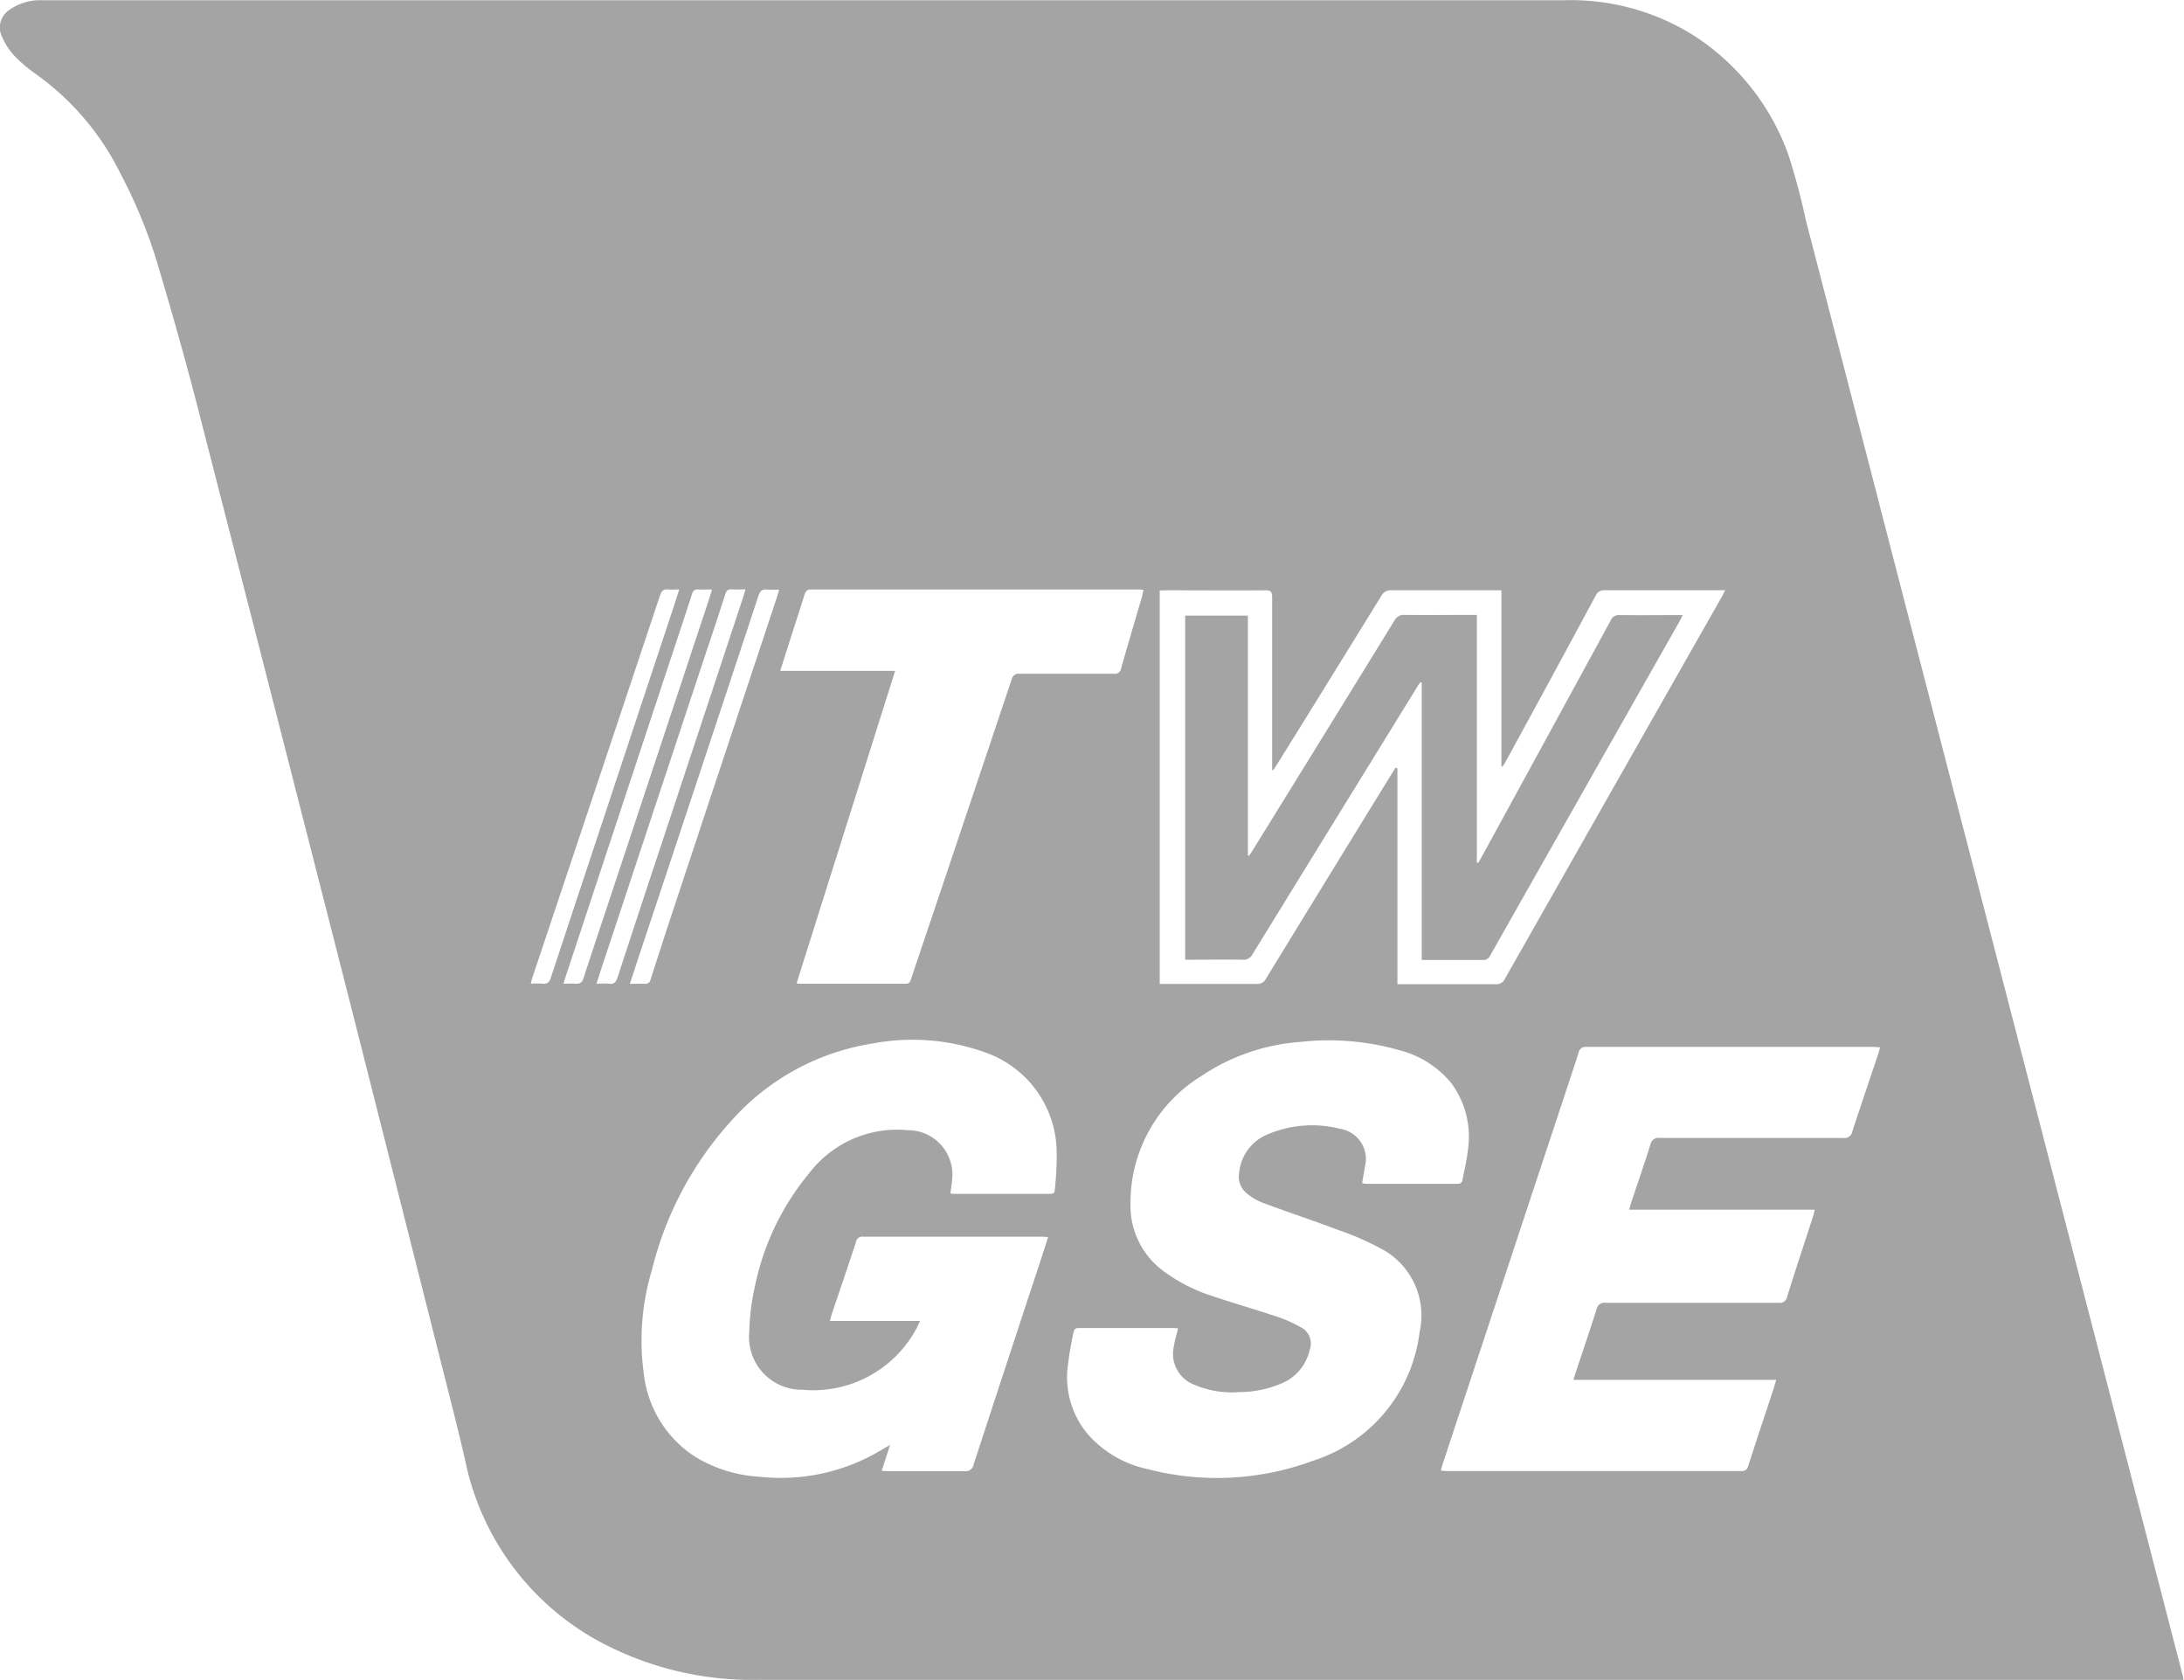 <svg id="Gruppe_361" data-name="Gruppe 361" xmlns="http://www.w3.org/2000/svg" width="49.088" height="37.756" viewBox="0 0 49.088 37.756">
  <g id="Gruppe_97" data-name="Gruppe 97">
    <path id="Pfad_2019" data-name="Pfad 2019" d="M-53.28-40.978h-.154q-15.939,0-31.878,0a7.246,7.246,0,0,1-3.666-.907,6,6,0,0,1-2.939-4.051c-.2-.868-.427-1.731-.645-2.6q-.967-3.83-1.937-7.66-1.719-6.741-3.45-13.478c-.279-1.081-.587-2.154-.906-3.224a11.394,11.394,0,0,0-.8-1.926,6.009,6.009,0,0,0-1.916-2.251,3.189,3.189,0,0,1-.5-.434,1.553,1.553,0,0,1-.252-.4.469.469,0,0,1,.153-.591,1.184,1.184,0,0,1,.688-.228c.07,0,.14,0,.209,0q17.034,0,34.068,0a5.191,5.191,0,0,1,2.959.826,5.33,5.33,0,0,1,2.066,2.621,14.754,14.754,0,0,1,.4,1.491q.978,3.771,1.952,7.542,1.092,4.216,2.185,8.432l2.126,8.207,2.211,8.54c.007.027.011.055.018.1M-81.007-51.912a.388.388,0,0,0,.059.011q1.095,0,2.189,0c.069,0,.1-.027.1-.093a7.03,7.03,0,0,0,.042-.867,2.394,2.394,0,0,0-1.6-2.216,4.831,4.831,0,0,0-2.556-.2,5.354,5.354,0,0,0-3.176,1.756,7.715,7.715,0,0,0-1.766,3.334,5.491,5.491,0,0,0-.169,2.419,2.547,2.547,0,0,0,1.153,1.783,3.108,3.108,0,0,0,1.419.441,4.394,4.394,0,0,0,2.8-.627c.038-.024.079-.046.15-.086l-.188.582c.061,0,.105.007.15.007.57,0,1.14,0,1.71,0a.181.181,0,0,0,.207-.151q.75-2.3,1.51-4.6c.054-.166.107-.333.164-.511-.054,0-.09-.008-.126-.008q-2.018,0-4.034,0a.138.138,0,0,0-.156.112c-.181.549-.368,1.1-.552,1.642-.012.037-.02.077-.036.139h2.026c-.036.075-.058.128-.085.177a2.633,2.633,0,0,1-2.559,1.37,1.185,1.185,0,0,1-1.194-1.313,4.973,4.973,0,0,1,.124-1,5.788,5.788,0,0,1,1.217-2.548,2.487,2.487,0,0,1,2.211-.973,1,1,0,0,1,1,1.16c-.007.084-.021.168-.033.256m20.9-3.278c-.059,0-.1-.01-.146-.01q-3.229,0-6.457,0a.16.16,0,0,0-.179.135c-.158.492-.322.981-.484,1.471l-2.574,7.783c-.013.041-.023.083-.037.134.047,0,.079.01.11.01q3.321,0,6.642,0a.14.14,0,0,0,.157-.115c.18-.558.366-1.113.549-1.669.027-.081.05-.162.081-.265h-4.558c.019-.064.031-.106.045-.149.159-.478.322-.955.474-1.436a.18.18,0,0,1,.208-.147c1.3,0,2.591,0,3.887,0a.165.165,0,0,0,.189-.139c.188-.6.385-1.193.578-1.789.015-.045.024-.092.043-.165H-65.75c.024-.081.038-.135.056-.189.141-.424.288-.845.421-1.272a.188.188,0,0,1,.219-.152c1.373,0,2.747,0,4.12,0a.174.174,0,0,0,.2-.143c.19-.585.389-1.166.584-1.749.015-.045.025-.092.042-.153m-15.784,6.328a.329.329,0,0,0-.055-.01c-.726,0-1.451,0-2.177,0-.084,0-.105.043-.117.109a7.968,7.968,0,0,0-.133.81,1.975,1.975,0,0,0,.455,1.464,2.47,2.47,0,0,0,1.335.785,6.21,6.21,0,0,0,3.725-.184,3.475,3.475,0,0,0,2.4-2.9,1.694,1.694,0,0,0-.842-1.855A6.341,6.341,0,0,0-72.32-51.1c-.551-.21-1.112-.393-1.665-.6a1.334,1.334,0,0,1-.358-.21.484.484,0,0,1-.173-.462,1.037,1.037,0,0,1,.676-.88,2.549,2.549,0,0,1,1.592-.111.686.686,0,0,1,.56.845c-.018.124-.042.247-.064.376a.487.487,0,0,0,.083.016c.689,0,1.378,0,2.066,0,.077,0,.1-.04.11-.1.038-.21.092-.417.114-.628a2.03,2.03,0,0,0-.369-1.537,2.223,2.223,0,0,0-1.141-.732,5.81,5.81,0,0,0-2.276-.19,4.562,4.562,0,0,0-2.205.767,3.343,3.343,0,0,0-1.588,2.888,1.816,1.816,0,0,0,.767,1.511,3.728,3.728,0,0,0,1.047.535c.489.164.985.307,1.475.47a2.928,2.928,0,0,1,.516.227.413.413,0,0,1,.221.528,1.063,1.063,0,0,1-.636.749,2.435,2.435,0,0,1-.945.193,2.155,2.155,0,0,1-1.009-.165.744.744,0,0,1-.463-.857c.019-.128.059-.253.092-.392m4.907-12.616.028.011v4.851h.144c.689,0,1.377,0,2.066,0a.206.206,0,0,0,.208-.125q2.439-4.3,4.883-8.6c.02-.035.035-.07.064-.129h-.149c-.853,0-1.705,0-2.558,0a.2.2,0,0,0-.2.117q-1,1.859-2.014,3.713c-.025.047-.054.091-.082.136l-.025-.01v-3.955h-.157c-.771,0-1.541,0-2.312,0a.236.236,0,0,0-.233.13q-1.16,1.882-2.327,3.761l-.1.152-.024-.007v-.129c0-1.25,0-2.5,0-3.751,0-.127-.035-.157-.159-.156-.742.006-1.484,0-2.225,0-.047,0-.095,0-.143.007v8.84h.133c.684,0,1.369,0,2.054,0a.206.206,0,0,0,.2-.116q1.382-2.258,2.77-4.513c.048-.079.1-.158.147-.236m-13.469,4.853c.037,0,.054.009.07.009.8,0,1.591,0,2.386,0,.085,0,.1-.047.12-.108q.245-.734.493-1.465.886-2.635,1.769-5.27a.158.158,0,0,1,.184-.125c.7,0,1.41,0,2.115,0a.139.139,0,0,0,.16-.121c.152-.535.311-1.068.466-1.6.015-.052.024-.106.037-.168-.046,0-.073-.006-.1-.006q-3.683,0-7.367,0c-.094,0-.127.04-.152.12-.107.343-.22.685-.329,1.028-.071.221-.14.442-.216.681h2.582l-2.215,7.024m-.387-8.85a2.79,2.79,0,0,1-.279,0c-.109-.012-.155.032-.189.135q-1.335,4.036-2.676,8.069c-.071.213-.14.426-.216.656.123,0,.228,0,.333,0a.113.113,0,0,0,.131-.093q.2-.619.4-1.236,1.224-3.691,2.449-7.382c.014-.041.023-.084.041-.15m-4.1,8.859a2.154,2.154,0,0,1,.275,0c.119.016.161-.038.195-.144q.507-1.551,1.022-3.1.893-2.7,1.784-5.393c.023-.069.042-.138.069-.226-.112,0-.206.005-.3,0s-.129.028-.156.113c-.149.464-.3.925-.457,1.386l-2.3,6.943c-.045.134-.087.269-.136.419m2.6-8.859c-.11,0-.2.005-.3,0s-.129.027-.156.113c-.19.587-.386,1.173-.58,1.759l-2.256,6.825c-.016.049-.03.1-.049.164.1,0,.19-.007.275,0s.141-.024.173-.12c.187-.58.382-1.158.574-1.736q1.131-3.411,2.261-6.823c.018-.053.032-.107.054-.182m-.73,0c-.1,0-.174.007-.25,0-.109-.012-.154.031-.189.136q-1.43,4.293-2.867,8.584c-.013.041-.023.084-.038.14a1.956,1.956,0,0,1,.256,0c.122.017.168-.039.2-.148q1.357-4.1,2.719-8.208c.054-.162.105-.324.164-.506" transform="translate(102.367 78.733)" fill="#a4a4a4"/>
  </g>
  <g id="Gruppe_98" data-name="Gruppe 98" transform="translate(26.642 13.823)">
    <path id="Pfad_2020" data-name="Pfad 2020" d="M-12.132,0c-.034.064-.057.111-.082.157Q-14.337,3.9-16.458,7.646a.16.16,0,0,1-.162.1c-.455,0-.909,0-1.377,0V1.515l-.03-.013c-.025.037-.051.073-.074.111q-1.85,3-3.7,6.006a.222.222,0,0,1-.224.122c-.426-.006-.852,0-1.289,0V.007h1.41V5.4l.026.006c.023-.036.048-.07.071-.107q1.6-2.587,3.194-5.176a.243.243,0,0,1,.244-.132c.488.007.975,0,1.464,0h.147V5.558l.028.008c.03-.05.061-.1.089-.152Q-15.194,2.768-13.752.12a.2.2,0,0,1,.207-.125c.463.006.926,0,1.413,0" transform="translate(23.31 0.006)" fill="#a4a4a4"/>
  </g>
</svg>
